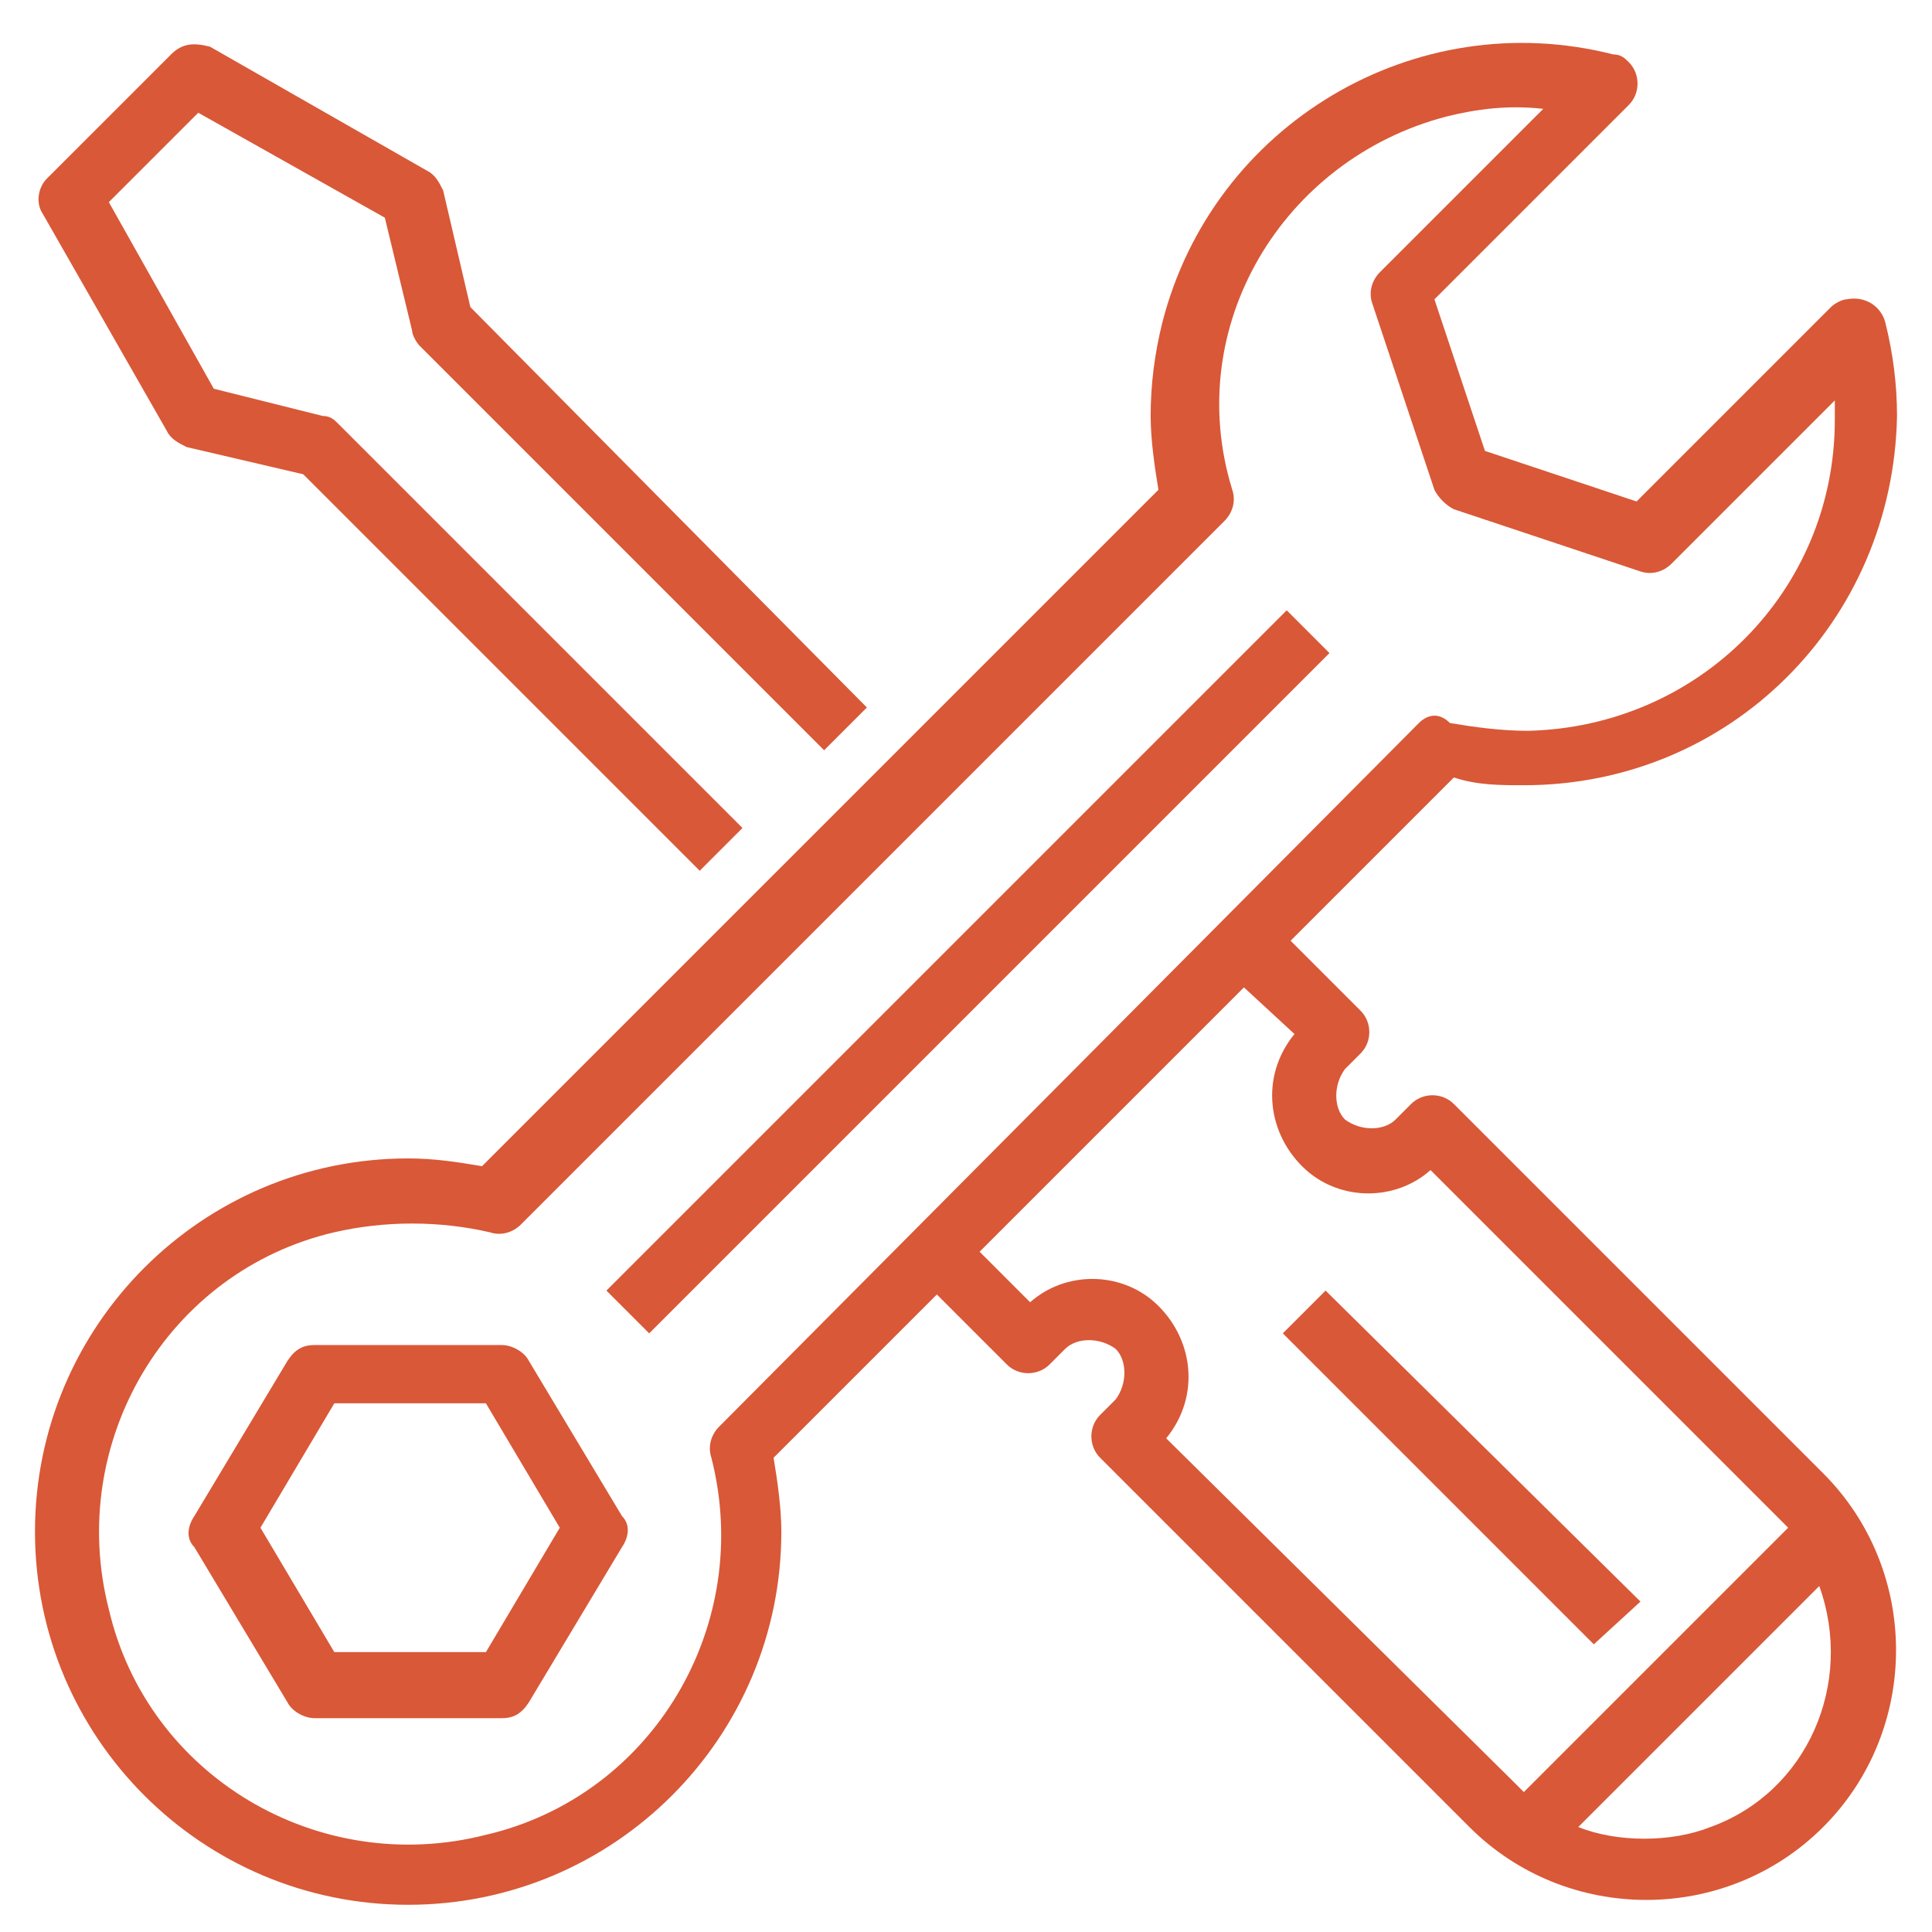 <?xml version="1.0" encoding="utf-8"?>
<!-- Generator: Adobe Illustrator 24.3.0, SVG Export Plug-In . SVG Version: 6.00 Build 0)  -->
<svg version="1.1" id="Layer_3" xmlns="http://www.w3.org/2000/svg" xmlns:xlink="http://www.w3.org/1999/xlink" x="0px" y="0px"
	 viewBox="0 0 49.7 49.7" style="enable-background:new 0 0 49.7 49.7;" xml:space="preserve">
<style type="text/css">
	.st0{fill:#D95837;}
</style>
<path class="st0" d="M1.1,5.5l3.2,5.6c0.1,0.2,0.3,0.3,0.5,0.4l3,0.7l10.2,10.2l1.1-1.1L8.7,10.9c-0.1-0.1-0.2-0.2-0.4-0.2L5.5,10
	L2.8,5.2l2.3-2.3l4.8,2.7l0.7,2.9c0,0.1,0.1,0.3,0.2,0.4l10.4,10.4l1.1-1.1L12.1,7.9l-0.7-3c-0.1-0.2-0.2-0.4-0.4-0.5L5.4,1.2
	C5,1.1,4.7,1.1,4.4,1.4L1.2,4.6C1,4.8,0.9,5.2,1.1,5.5z"/>
<path class="st0" d="M34.2,16.8L16.7,34.3l-1.1-1.1l17.5-17.5L34.2,16.8z"/>
<path class="st0" d="M13.6,35c-0.1-0.2-0.4-0.4-0.7-0.4H8.1c-0.3,0-0.5,0.1-0.7,0.4l-2.4,4c-0.2,0.3-0.2,0.6,0,0.8l2.4,4
	c0.1,0.2,0.4,0.4,0.7,0.4h4.8c0.3,0,0.5-0.1,0.7-0.4l2.4-4c0.2-0.3,0.2-0.6,0-0.8L13.6,35z M12.5,42.5H8.6l-1.9-3.2l1.9-3.2h3.9
	l1.9,3.2L12.5,42.5z"/>
<path class="st0" d="M39.2,20.2c5.3,0,9.5-4.2,9.6-9.5c0-0.8-0.1-1.6-0.3-2.4c-0.1-0.4-0.5-0.7-1-0.6c-0.1,0-0.3,0.1-0.4,0.2l-5,5
	l-3.9-1.3l-1.3-3.9l5-5c0.3-0.3,0.3-0.8,0-1.1c-0.1-0.1-0.2-0.2-0.4-0.2c-5.1-1.3-10.3,1.8-11.6,6.9c-0.2,0.8-0.3,1.6-0.3,2.4
	c0,0.6,0.1,1.3,0.2,1.9L12.4,30c-0.6-0.1-1.2-0.2-1.9-0.2c-5.3,0-9.6,4.3-9.6,9.6c0,5.3,4.3,9.6,9.6,9.6c5.3,0,9.6-4.3,9.6-9.6
	c0-0.6-0.1-1.3-0.2-1.9l4.2-4.2l1.8,1.8c0.3,0.3,0.8,0.3,1.1,0l0.4-0.4c0.3-0.3,0.9-0.3,1.3,0c0.3,0.3,0.3,0.9,0,1.3c0,0,0,0,0,0
	l-0.4,0.4c-0.3,0.3-0.3,0.8,0,1.1l9.5,9.5c2.5,2.5,6.6,2.5,9.1,0c2.5-2.5,2.5-6.6,0-9.1c0,0,0,0,0,0l-9.5-9.5
	c-0.3-0.3-0.8-0.3-1.1,0l-0.4,0.4c-0.3,0.3-0.9,0.3-1.3,0c-0.3-0.3-0.3-0.9,0-1.3c0,0,0,0,0,0l0.4-0.4c0.3-0.3,0.3-0.8,0-1.1
	l-1.8-1.8l4.2-4.2C38,20.2,38.6,20.2,39.2,20.2z M42.3,47.3c-0.6,0-1.2-0.1-1.7-0.3l6.2-6.2c0.9,2.5-0.3,5.3-2.8,6.2
	C43.5,47.2,42.9,47.3,42.3,47.3z M33.3,26.6c-0.9,1.1-0.7,2.6,0.3,3.5c0.9,0.8,2.3,0.8,3.2,0l8.9,8.9c0.1,0.1,0.2,0.2,0.3,0.3
	l-6.8,6.8c-0.1-0.1-0.2-0.2-0.3-0.3L30,37c0.9-1.1,0.7-2.6-0.3-3.5c-0.9-0.8-2.3-0.8-3.2,0l-1.3-1.3l6.8-6.8L33.3,26.6z M36.5,18.6
	L18.5,36.7c-0.2,0.2-0.3,0.5-0.2,0.8c1.1,4.3-1.5,8.7-5.8,9.7c-4.3,1.1-8.7-1.5-9.7-5.8c-1.1-4.3,1.5-8.7,5.8-9.7
	c1.3-0.3,2.7-0.3,4,0c0.3,0.1,0.6,0,0.8-0.2l18.1-18.1c0.2-0.2,0.3-0.5,0.2-0.8C30.4,8.4,33,4.1,37.2,3c0.8-0.2,1.6-0.3,2.5-0.2
	l-4.2,4.2c-0.2,0.2-0.3,0.5-0.2,0.8l1.6,4.8c0.1,0.2,0.3,0.4,0.5,0.5l4.8,1.6c0.3,0.1,0.6,0,0.8-0.2l4.2-4.2c0,0.2,0,0.3,0,0.5
	c0,4.4-3.5,7.9-7.9,8c-0.7,0-1.4-0.1-2-0.2C37,18.3,36.7,18.4,36.5,18.6L36.5,18.6L36.5,18.6z"/>
<path class="st0" d="M42.2,41.2L41,42.3l-8-8l1.1-1.1L42.2,41.2z"/>
</svg>
